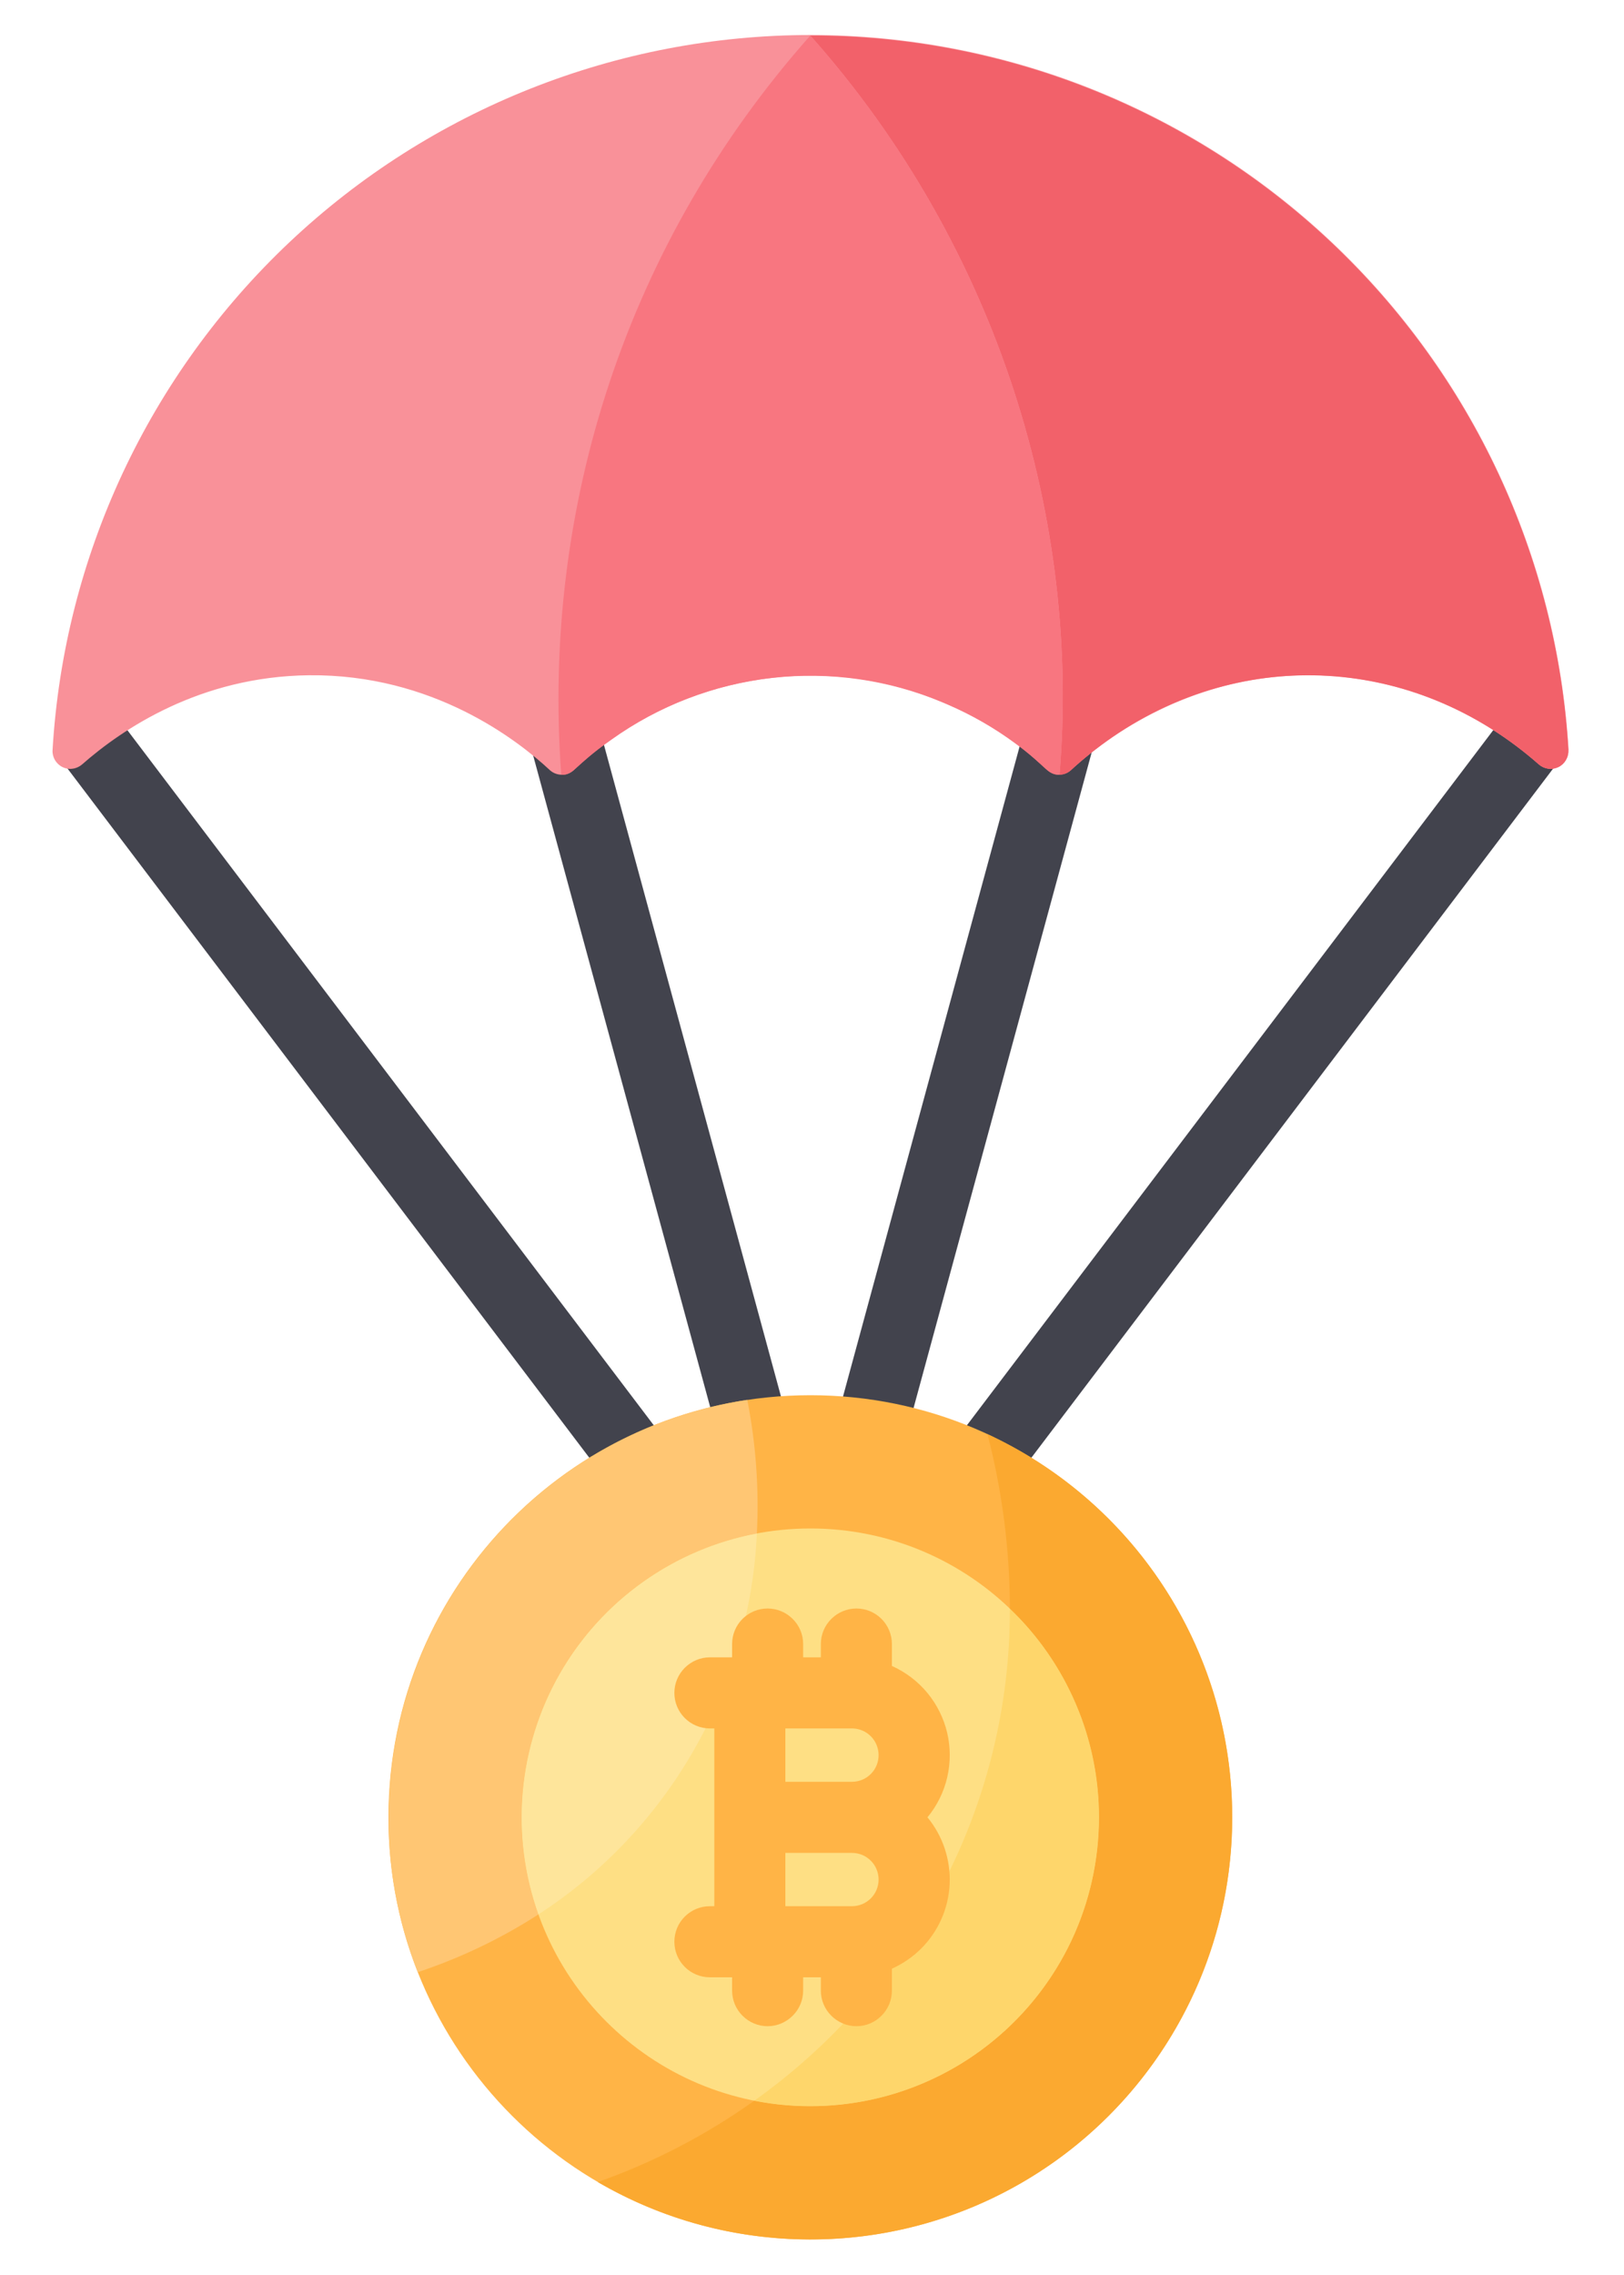 <svg width="20" height="28" viewBox="0 0 20 28" fill="none" xmlns="http://www.w3.org/2000/svg">
<path d="M1.509 8.908C1.474 8.859 1.43 8.819 1.378 8.789C1.327 8.758 1.27 8.739 1.211 8.731C1.152 8.724 1.092 8.728 1.035 8.745C0.978 8.761 0.924 8.789 0.878 8.827C0.832 8.864 0.794 8.911 0.767 8.964C0.74 9.017 0.723 9.075 0.719 9.134C0.715 9.193 0.723 9.253 0.743 9.309C0.762 9.365 0.793 9.417 0.833 9.461L7.42 18.156C7.456 18.201 7.501 18.238 7.552 18.265C7.603 18.293 7.658 18.309 7.716 18.315C7.773 18.321 7.831 18.315 7.886 18.299C7.941 18.282 7.992 18.255 8.037 18.218C8.081 18.181 8.118 18.136 8.145 18.085C8.172 18.035 8.189 17.979 8.195 17.922C8.2 17.864 8.194 17.806 8.177 17.751C8.16 17.696 8.133 17.645 8.096 17.601L1.509 8.908ZM18.45 8.907C18.525 8.824 18.63 8.773 18.742 8.764C18.854 8.756 18.965 8.791 19.052 8.862C19.138 8.933 19.195 9.035 19.208 9.147C19.222 9.258 19.192 9.371 19.126 9.461L12.539 18.156C12.465 18.245 12.359 18.302 12.244 18.312C12.129 18.323 12.014 18.288 11.925 18.215C11.835 18.142 11.778 18.036 11.767 17.921C11.755 17.805 11.79 17.69 11.863 17.601L18.45 8.907ZM8.812 17.56C8.843 17.672 8.916 17.767 9.017 17.825C9.118 17.883 9.237 17.898 9.349 17.867C9.461 17.837 9.556 17.763 9.614 17.663C9.672 17.562 9.687 17.442 9.657 17.331L7.36 8.881C7.345 8.826 7.319 8.774 7.284 8.728C7.248 8.683 7.205 8.645 7.155 8.616C7.105 8.588 7.05 8.569 6.993 8.562C6.936 8.555 6.878 8.559 6.823 8.574C6.767 8.589 6.715 8.615 6.67 8.65C6.624 8.685 6.586 8.729 6.558 8.779C6.529 8.829 6.511 8.884 6.503 8.941C6.496 8.998 6.5 9.055 6.515 9.111L8.812 17.56ZM10.651 17.867C10.706 17.883 10.764 17.887 10.821 17.879C10.878 17.872 10.933 17.854 10.983 17.825C11.033 17.797 11.077 17.758 11.112 17.713C11.147 17.668 11.173 17.616 11.188 17.56L13.485 9.111C13.5 9.055 13.504 8.998 13.496 8.941C13.489 8.884 13.471 8.829 13.442 8.779C13.414 8.729 13.376 8.685 13.33 8.65C13.285 8.615 13.233 8.589 13.177 8.574C13.065 8.543 12.946 8.559 12.845 8.616C12.744 8.674 12.671 8.769 12.64 8.881L10.343 17.331C10.328 17.386 10.324 17.444 10.332 17.501C10.339 17.558 10.357 17.613 10.386 17.663C10.414 17.712 10.453 17.756 10.498 17.791C10.543 17.827 10.595 17.852 10.651 17.867Z" fill="#42434D"/>
<path d="M9.98 27.562C12.849 27.562 15.175 25.236 15.175 22.367C15.175 19.498 12.849 17.172 9.98 17.172C7.11 17.172 4.784 19.498 4.784 22.367C4.784 25.236 7.11 27.562 9.98 27.562Z" fill="#FFB446"/>
<path d="M9.98 25.922C11.943 25.922 13.534 24.33 13.534 22.367C13.534 20.404 11.943 18.812 9.98 18.812C8.017 18.812 6.425 20.404 6.425 22.367C6.425 24.33 8.017 25.922 9.98 25.922Z" fill="#FEDF84"/>
<path d="M19.315 9.234C19.317 9.277 19.306 9.319 19.284 9.356C19.262 9.393 19.23 9.423 19.192 9.441C19.153 9.46 19.11 9.467 19.067 9.461C19.024 9.455 18.985 9.437 18.952 9.409C17.525 8.151 15.462 7.885 13.702 9.071C13.52 9.196 13.347 9.333 13.184 9.483C13.143 9.518 13.09 9.536 13.036 9.534C12.982 9.532 12.931 9.51 12.892 9.473C12.534 9.133 12.117 8.859 11.662 8.666L11.607 8.643C10.076 7.987 8.263 8.337 7.059 9.485C7.018 9.519 6.967 9.537 6.914 9.535C6.861 9.534 6.81 9.514 6.771 9.478C6.376 9.111 5.331 8.294 3.802 8.311C2.465 8.326 1.508 8.971 1.008 9.411C0.975 9.438 0.936 9.456 0.893 9.461C0.851 9.467 0.808 9.46 0.77 9.441C0.732 9.423 0.7 9.393 0.678 9.357C0.656 9.32 0.645 9.278 0.647 9.236C0.786 6.855 1.831 4.617 3.566 2.98C5.301 1.344 7.596 0.432 9.981 0.431C12.366 0.431 14.661 1.342 16.397 2.978C18.132 4.614 19.177 6.851 19.318 9.232L19.315 9.234Z" fill="#F99199"/>
<path d="M19.315 9.234C19.317 9.277 19.306 9.319 19.284 9.356C19.262 9.393 19.23 9.423 19.192 9.441C19.153 9.46 19.11 9.467 19.067 9.461C19.024 9.455 18.985 9.437 18.952 9.409C17.421 8.06 15.309 7.963 13.702 9.071C13.52 9.196 13.346 9.334 13.183 9.484C13.146 9.516 13.098 9.535 13.048 9.535C13.308 6.431 12.308 3.056 9.979 0.438C12.363 0.437 14.658 1.348 16.393 2.983C18.128 4.618 19.173 6.854 19.315 9.234Z" fill="#F2616A"/>
<path d="M15.175 22.367C15.175 23.281 14.934 24.179 14.476 24.97C14.019 25.761 13.36 26.418 12.568 26.873C11.775 27.328 10.877 27.566 9.963 27.563C9.049 27.56 8.152 27.316 7.362 26.856C8.048 26.614 8.697 26.277 9.289 25.855C10.043 26.004 10.826 25.904 11.519 25.571C12.212 25.238 12.778 24.689 13.133 24.007C13.488 23.325 13.611 22.546 13.486 21.787C13.36 21.029 12.992 20.331 12.437 19.8C12.436 19.075 12.343 18.353 12.161 17.651L12.215 17.677C13.101 18.099 13.85 18.764 14.373 19.594C14.897 20.424 15.175 21.386 15.175 22.367Z" fill="#FBA930"/>
<path d="M13.534 22.367C13.534 22.893 13.418 23.412 13.194 23.887C12.969 24.362 12.642 24.781 12.236 25.114C11.83 25.448 11.355 25.687 10.846 25.815C10.336 25.943 9.804 25.957 9.289 25.855C10.235 25.182 11.014 24.301 11.565 23.279C12.14 22.21 12.44 21.014 12.437 19.8C12.784 20.131 13.06 20.529 13.249 20.971C13.438 21.412 13.535 21.887 13.534 22.367Z" fill="#FED66B"/>
<path d="M9.321 18.874C8.816 18.969 8.338 19.172 7.919 19.47C7.5 19.767 7.151 20.152 6.895 20.598C6.64 21.043 6.484 21.539 6.438 22.051C6.392 22.563 6.458 23.078 6.631 23.562C6.167 23.861 5.668 24.099 5.145 24.273C4.926 23.719 4.805 23.132 4.787 22.537V22.366C4.786 21.123 5.232 19.921 6.042 18.979C6.853 18.036 7.974 17.415 9.203 17.229C9.309 17.77 9.349 18.323 9.321 18.874Z" fill="#FFC673"/>
<path d="M9.321 18.874C9.278 19.813 9.011 20.728 8.543 21.543C8.075 22.359 7.42 23.051 6.631 23.562C6.458 23.078 6.392 22.563 6.438 22.051C6.484 21.539 6.64 21.043 6.895 20.598C7.151 20.152 7.5 19.767 7.919 19.47C8.338 19.172 8.816 18.969 9.321 18.874Z" fill="#FEE59B"/>
<path d="M10.984 20.504V20.234C10.984 20.118 10.938 20.007 10.856 19.925C10.774 19.843 10.663 19.797 10.547 19.797C10.431 19.797 10.32 19.843 10.238 19.925C10.155 20.007 10.109 20.118 10.109 20.234V20.398H9.891V20.234C9.891 20.118 9.845 20.007 9.762 19.925C9.68 19.843 9.569 19.797 9.453 19.797C9.337 19.797 9.226 19.843 9.144 19.925C9.062 20.007 9.016 20.118 9.016 20.234V20.398H8.742C8.626 20.398 8.515 20.445 8.433 20.527C8.351 20.609 8.305 20.72 8.305 20.836C8.305 20.952 8.351 21.063 8.433 21.145C8.515 21.227 8.626 21.273 8.742 21.273H8.797V23.461H8.742C8.626 23.461 8.515 23.507 8.433 23.589C8.351 23.671 8.305 23.782 8.305 23.898C8.305 24.015 8.351 24.126 8.433 24.208C8.515 24.29 8.626 24.336 8.742 24.336H9.016V24.5C9.016 24.616 9.062 24.727 9.144 24.809C9.226 24.891 9.337 24.938 9.453 24.938C9.569 24.938 9.68 24.891 9.762 24.809C9.845 24.727 9.891 24.616 9.891 24.5V24.336H10.109V24.5C10.109 24.616 10.155 24.727 10.238 24.809C10.32 24.891 10.431 24.938 10.547 24.938C10.663 24.938 10.774 24.891 10.856 24.809C10.938 24.727 10.984 24.616 10.984 24.5V24.23C11.118 24.17 11.24 24.086 11.344 23.983C11.555 23.772 11.681 23.489 11.695 23.19C11.709 22.892 11.612 22.598 11.422 22.367C11.54 22.224 11.623 22.056 11.665 21.876C11.707 21.695 11.707 21.508 11.665 21.327C11.622 21.147 11.539 20.979 11.421 20.836C11.303 20.693 11.153 20.58 10.984 20.504ZM10.82 23.133C10.82 23.22 10.786 23.303 10.724 23.365C10.663 23.426 10.579 23.461 10.492 23.461H9.672V22.805H10.492C10.579 22.805 10.663 22.839 10.724 22.901C10.786 22.962 10.82 23.046 10.82 23.133ZM9.672 21.273H10.492C10.579 21.273 10.663 21.308 10.724 21.369C10.786 21.431 10.82 21.515 10.82 21.602C10.82 21.689 10.786 21.772 10.724 21.834C10.663 21.895 10.579 21.93 10.492 21.93H9.672V21.273Z" fill="#FFB446"/>
<path d="M13.049 9.536C12.897 9.54 12.878 9.423 12.509 9.153C12.246 8.959 11.962 8.796 11.661 8.667L11.607 8.644C10.943 8.366 10.22 8.263 9.505 8.344C8.791 8.425 8.109 8.688 7.525 9.107C7.063 9.43 7.071 9.541 6.912 9.536C6.67 6.247 7.714 2.989 9.979 0.438C12.313 3.062 13.307 6.442 13.049 9.536Z" fill="#F87680"/>
</svg>
